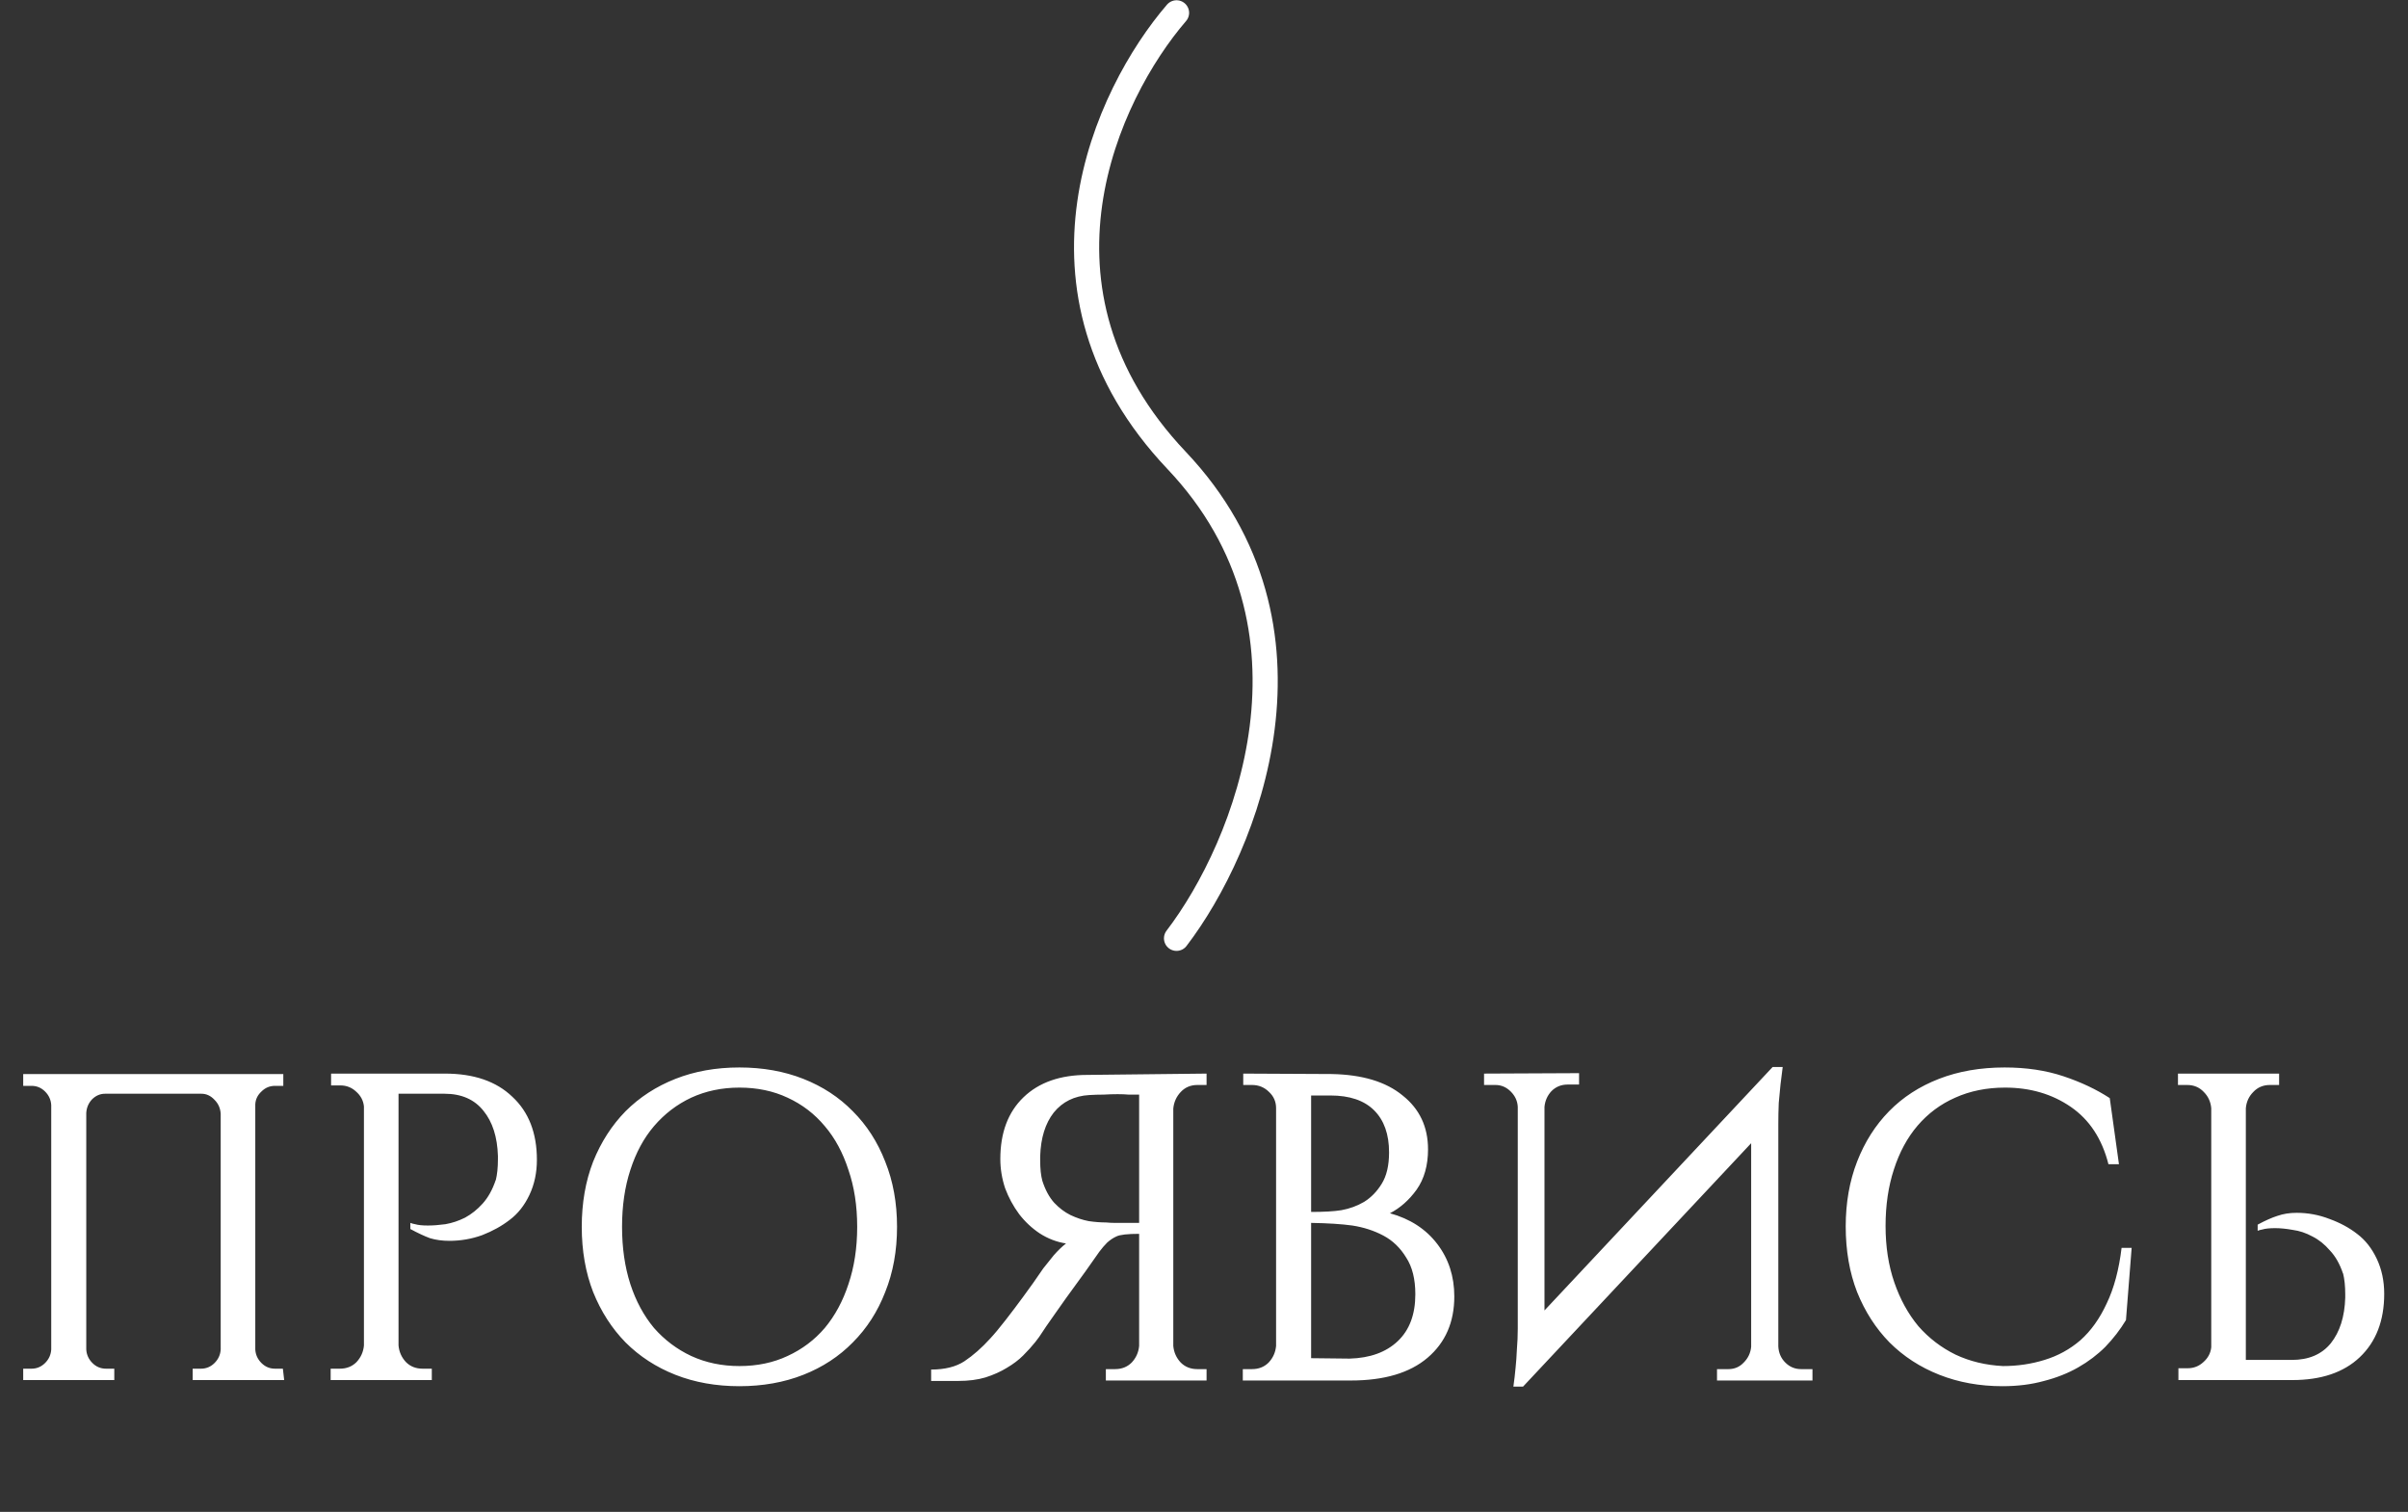 <?xml version="1.0" encoding="UTF-8"?> <svg xmlns="http://www.w3.org/2000/svg" width="7413" height="4655" viewBox="0 0 7413 4655" fill="none"><rect x="0" y="0" width="7413" height="4655" fill="#333333" stroke="none"/><path d="M3621.95 39.522C3406.28 290.028 3125.15 892.807 3621.95 1417.3C4109.43 1931.98 3837.59 2607.21 3621.95 2889.03" stroke="white" stroke-width="77.432" stroke-linecap="round"></path><path d="M874.86 4249.15H593.126V4214.1H618.738C634.914 4214.1 648.844 4208.26 660.526 4196.57C672.209 4184.89 678.5 4170.96 679.398 4154.79V3429.55C678.5 3412.48 672.209 3398.1 660.526 3386.42C648.844 3373.84 635.363 3367.55 620.086 3367.55H323.523C308.246 3367.55 294.765 3373.39 283.083 3385.07C272.299 3396.75 266.457 3410.68 265.559 3426.86V4154.79C266.457 4170.96 272.748 4184.89 284.431 4196.57C296.113 4208.26 310.043 4214.1 326.219 4214.1H351.831V4249.15H71.445V4214.1H97.057C113.233 4214.1 127.163 4208.26 138.845 4196.57C150.528 4184.89 156.819 4170.96 157.718 4154.79V3402.59C156.819 3386.42 150.528 3372.49 138.845 3360.81C127.163 3349.12 113.233 3343.28 97.057 3343.28H71.445V3306.89H872.164V3343.28H846.552C830.376 3343.28 816.446 3349.12 804.764 3360.81C793.081 3371.59 786.79 3384.62 785.891 3399.9V4154.79C786.79 4170.96 793.081 4184.89 804.764 4196.57C816.446 4208.26 830.376 4214.1 846.552 4214.1H870.816L874.86 4249.15ZM1369.75 3305.54C1458.72 3305.54 1527.92 3329.35 1577.34 3376.98C1627.67 3423.71 1652.83 3488.42 1652.83 3571.1C1652.83 3610.64 1645.19 3646.58 1629.92 3678.94C1614.64 3711.29 1594.42 3736.9 1569.26 3755.77C1544.99 3774.65 1516.68 3790.37 1484.33 3802.95C1451.98 3814.64 1418.28 3820.48 1383.23 3820.48C1361.66 3820.48 1341.89 3817.78 1323.92 3812.39C1306.84 3806.1 1286.62 3796.66 1263.26 3784.08V3765.21C1267.75 3767.01 1272.69 3768.35 1278.08 3769.25C1287.07 3771.95 1300.1 3773.3 1317.18 3773.3C1333.35 3773.3 1351.33 3771.95 1371.1 3769.25C1391.77 3765.66 1411.99 3758.92 1431.76 3749.03C1451.53 3738.25 1469.5 3723.87 1485.68 3705.9C1502.75 3687.02 1516.23 3662.76 1526.12 3633.1V3634.45C1530.61 3616.48 1532.86 3594.91 1532.86 3569.75V3558.96C1531.06 3500.55 1516.23 3454.27 1488.37 3420.12C1460.52 3385.07 1420.52 3367.55 1368.4 3367.55H1226.86V4142.65C1228.66 4162.42 1236.3 4179.5 1249.78 4193.88C1263.26 4207.36 1280.33 4214.1 1301 4214.1H1329.31V4249.15H1017.92V4214.1H1046.23C1066.9 4214.1 1083.97 4207.36 1097.45 4193.88C1110.93 4179.5 1118.57 4162.42 1120.37 4142.65V3406.64C1118.57 3388.66 1110.48 3373.39 1096.1 3360.81C1082.62 3348.22 1066.45 3341.93 1047.57 3341.93H1019.27V3305.54H1369.75ZM2276.23 3286.67C2348.12 3286.67 2413.72 3298.35 2473.03 3321.71C2532.35 3345.08 2583.12 3378.33 2625.36 3421.47C2668.5 3464.6 2701.75 3516.28 2725.11 3576.49C2749.38 3636.7 2761.51 3703.65 2761.51 3777.34C2761.51 3851.03 2749.38 3917.98 2725.11 3978.2C2701.75 4038.41 2668.5 4090.08 2625.36 4133.22C2583.12 4176.35 2532.35 4209.6 2473.03 4232.97C2413.72 4256.34 2348.12 4268.02 2276.23 4268.02C2204.33 4268.02 2138.73 4256.34 2079.42 4232.97C2020.1 4209.6 1968.88 4176.35 1925.74 4133.22C1883.5 4090.08 1850.25 4038.41 1825.99 3978.2C1802.62 3917.98 1790.94 3851.03 1790.94 3777.34C1790.94 3703.65 1802.62 3636.7 1825.99 3576.49C1850.25 3516.28 1883.5 3464.6 1925.74 3421.47C1968.88 3378.33 2020.1 3345.08 2079.42 3321.71C2138.73 3298.35 2204.33 3286.67 2276.23 3286.67ZM2276.23 4206.01C2331.04 4206.01 2380.47 4195.68 2424.51 4175.01C2469.44 4154.34 2507.63 4125.58 2539.09 4088.73C2570.54 4050.99 2594.81 4006.05 2611.88 3953.93C2629.85 3900.91 2638.84 3842.05 2638.84 3777.34C2638.84 3712.64 2629.85 3654.22 2611.88 3602.1C2594.81 3549.08 2570.54 3504.14 2539.09 3467.3C2507.63 3429.55 2469.44 3400.35 2424.51 3379.68C2380.47 3359.01 2331.04 3348.67 2276.23 3348.67C2222.3 3348.67 2172.88 3359.01 2127.94 3379.68C2083.91 3400.35 2045.71 3429.55 2013.36 3467.3C1981.91 3504.14 1957.64 3549.08 1940.57 3602.1C1923.5 3654.22 1914.96 3712.64 1914.96 3777.34C1914.96 3842.05 1923.5 3900.91 1940.57 3953.93C1957.64 4006.05 1981.91 4050.99 2013.36 4088.73C2045.71 4125.58 2083.91 4154.34 2127.94 4175.01C2172.88 4195.68 2222.3 4206.01 2276.23 4206.01ZM3714.41 3305.54V3340.59H3686.1C3665.43 3340.59 3648.35 3347.77 3634.87 3362.15C3621.39 3376.53 3613.76 3393.61 3611.96 3413.38V4144C3613.76 4163.77 3621.39 4180.85 3634.87 4195.23C3648.35 4208.71 3665.43 4215.45 3686.1 4215.45H3714.41V4250.49H3404.36V4215.45H3432.67C3453.34 4215.45 3470.42 4208.71 3483.9 4195.23C3497.38 4180.85 3505.02 4163.77 3506.81 4144V3798.91C3470.87 3798.91 3447.5 3801.61 3436.72 3807C3426.83 3811.49 3417.4 3817.78 3408.41 3825.87C3400.32 3833.96 3392.23 3843.39 3384.14 3854.18C3376.95 3864.06 3363.03 3883.83 3342.36 3913.49C3321.69 3942.25 3301.47 3970.11 3281.7 3997.07C3270.91 4012.35 3260.13 4027.62 3249.34 4042.9C3239.46 4057.28 3230.02 4070.76 3221.03 4083.34C3212.95 4095.92 3205.76 4106.71 3199.47 4115.69C3193.18 4123.78 3189.13 4129.17 3187.33 4131.87C3176.55 4145.35 3163.97 4159.28 3149.59 4173.66C3136.11 4187.14 3119.48 4199.72 3099.71 4211.4C3080.84 4223.08 3058.82 4232.97 3033.66 4241.06C3009.4 4248.25 2981.54 4251.84 2950.08 4251.84H2866.51V4216.79C2908.74 4216.79 2942.89 4208.26 2968.96 4191.18C2995.92 4173.21 3022.43 4149.84 3048.49 4121.09C3061.07 4107.6 3076.8 4088.73 3095.67 4064.47C3114.54 4040.2 3132.52 4016.39 3149.59 3993.02C3170.26 3965.16 3190.93 3935.96 3211.6 3905.4C3221.48 3892.82 3232.27 3879.34 3243.95 3864.96C3256.53 3850.58 3269.11 3838.45 3281.7 3828.57C3252.94 3824.07 3225.98 3813.74 3200.81 3797.56C3176.55 3781.39 3155.43 3761.61 3137.46 3738.25C3119.48 3713.99 3105.11 3687.47 3094.32 3658.72C3084.44 3629.06 3079.49 3598.95 3079.49 3568.4C3079.49 3487.52 3103.31 3424.16 3150.94 3378.33C3198.57 3332.5 3264.17 3309.58 3347.75 3309.58L3714.41 3305.54ZM3506.81 3765.21V3370.24H3500.07C3492.88 3370.24 3484.35 3370.24 3474.46 3370.24C3464.58 3369.34 3453.34 3368.89 3440.76 3368.89C3427.28 3368.89 3412.9 3369.34 3397.62 3370.24C3383.25 3370.24 3368.42 3370.69 3353.14 3371.59C3307.31 3374.29 3270.91 3392.26 3243.95 3425.51C3217.89 3458.76 3203.96 3503.7 3202.16 3560.31V3572.44C3202.16 3598.51 3204.41 3619.62 3208.9 3635.8C3217.89 3663.66 3230.02 3686.13 3245.3 3703.2C3260.58 3719.38 3277.2 3731.96 3295.18 3740.95C3314.05 3749.93 3332.92 3756.22 3351.79 3759.82C3370.66 3762.51 3388.19 3763.86 3404.36 3763.86C3414.25 3764.76 3423.24 3765.21 3431.32 3765.21H3506.81ZM4099.61 3306.89C4193.97 3308.68 4266.77 3330.7 4317.99 3372.94C4370.11 3414.28 4396.18 3469.55 4396.18 3538.74C4396.18 3588.17 4384.49 3629.51 4361.13 3662.76C4337.76 3695.11 4310.35 3719.38 4278.9 3735.55C4340.91 3752.63 4389.44 3784.08 4424.48 3829.91C4459.53 3875.75 4477.06 3929.67 4477.06 3991.68C4477.06 4070.76 4449.65 4133.67 4394.83 4180.4C4340.01 4227.13 4261.37 4250.49 4158.92 4250.49H3825.97V4215.45H3854.27C3874.94 4215.45 3892.02 4208.71 3905.5 4195.23C3918.98 4180.85 3926.62 4163.77 3928.41 4144V3412.03C3928.41 3392.26 3921.23 3375.63 3906.85 3362.15C3892.47 3347.77 3874.94 3340.59 3854.27 3340.59H3827.31V3305.54L4099.61 3306.89ZM4154.88 4183.09C4217.79 4181.3 4267.22 4163.32 4303.16 4129.17C4339.11 4095.02 4357.08 4046.94 4357.08 3984.94C4357.08 3938.2 4347.65 3900.46 4328.77 3871.7C4310.8 3842.05 4287.44 3819.58 4258.68 3804.3C4229.92 3789.02 4198.02 3778.69 4162.97 3773.3C4130.62 3768.8 4088.38 3766.11 4036.26 3765.21V4181.75L4154.88 4183.09ZM4129.27 3726.12C4154.43 3721.62 4177.8 3713.09 4199.37 3700.51C4220.93 3687.02 4238.91 3668.6 4253.29 3645.24C4268.56 3620.97 4276.2 3588.62 4276.2 3548.18C4276.2 3492.46 4260.92 3449.33 4230.37 3418.77C4199.81 3388.22 4154.88 3372.94 4095.57 3372.94H4036.26V3731.51C4075.8 3731.51 4106.8 3729.71 4129.27 3726.12ZM4861.16 3304.19V3339.24H4826.11C4806.34 3339.24 4789.71 3345.98 4776.23 3359.46C4763.65 3372.94 4756.46 3389.11 4754.66 3407.99V4034.81L5456.98 3285.32H5487.98L5481.24 3339.24C5479.44 3355.41 5477.65 3374.29 5475.85 3395.85C5474.95 3416.52 5474.5 3438.09 5474.5 3460.56V4145.35C5475.4 4165.12 5482.59 4181.75 5496.07 4195.23C5509.55 4208.71 5525.73 4215.45 5544.6 4215.45H5579.65V4250.49H5285.78V4215.45H5320.83C5339.7 4215.45 5355.43 4208.71 5368.01 4195.23C5381.49 4181.75 5389.13 4165.57 5390.92 4146.7V3519.87L4688.61 4269.37H4658.95C4661.65 4250.49 4663.9 4231.17 4665.69 4211.4C4667.49 4194.33 4668.84 4175.45 4669.74 4154.79C4671.53 4133.22 4672.43 4112.1 4672.43 4091.43V3407.99C4671.53 3390.01 4664.35 3374.29 4650.87 3360.81C4637.39 3347.33 4621.66 3340.59 4603.68 3340.59H4568.64V3305.54L4861.16 3304.19ZM6562.27 3842.05L6544.75 4064.47C6526.78 4094.12 6505.66 4121.53 6481.39 4146.7C6457.13 4170.96 6429.27 4192.08 6397.82 4210.05C6366.36 4228.03 6331.31 4241.96 6292.67 4251.84C6254.03 4262.63 6211.34 4268.02 6164.61 4268.02C6094.51 4268.02 6029.81 4256.34 5970.5 4232.97C5911.18 4209.6 5859.96 4176.35 5816.82 4133.22C5774.58 4090.08 5741.33 4038.41 5717.07 3978.2C5693.7 3917.98 5682.02 3850.58 5682.02 3775.99C5682.02 3703.2 5693.7 3636.7 5717.07 3576.49C5740.44 3516.28 5773.24 3464.6 5815.47 3421.47C5857.71 3378.33 5908.94 3345.08 5969.15 3321.71C6029.36 3298.35 6096.76 3286.67 6171.35 3286.67C6237.85 3286.67 6298.06 3295.65 6351.98 3313.63C6405.9 3331.6 6453.53 3354.07 6494.87 3381.03L6523.18 3584.58H6490.83C6471.06 3506.39 6432.42 3447.53 6374.9 3407.99C6317.38 3368.44 6249.98 3348.67 6172.7 3348.67C6116.08 3348.67 6064.86 3359.01 6019.02 3379.68C5974.09 3399.45 5935.45 3428.21 5903.1 3465.95C5871.64 3502.8 5847.38 3547.73 5830.3 3600.75C5813.23 3652.88 5804.69 3710.84 5804.69 3774.65C5804.69 3838.45 5813.68 3896.42 5831.65 3948.54C5849.62 4000.66 5874.34 4045.6 5905.79 4083.34C5938.14 4120.19 5976.34 4149.39 6020.37 4170.96C6064.41 4191.63 6112.94 4203.31 6165.96 4206.01C6210.89 4206.01 6253.58 4199.72 6294.02 4187.14C6335.36 4174.56 6372.2 4154.34 6404.56 4126.48C6436.91 4097.72 6463.87 4059.98 6485.44 4013.24C6507.9 3966.51 6523.18 3909.45 6531.27 3842.05H6562.27ZM6706.2 4249.15V4212.75H6734.5C6753.38 4212.75 6769.55 4206.46 6783.03 4193.88C6797.41 4181.3 6805.5 4166.02 6807.3 4148.05V3412.03C6805.5 3392.26 6797.86 3375.63 6784.38 3362.15C6770.9 3347.77 6753.82 3340.59 6733.16 3340.59H6704.85V3305.54H7016.24V3340.59H6987.93C6967.26 3340.59 6950.19 3347.77 6936.71 3362.15C6923.23 3375.63 6915.59 3392.26 6913.79 3412.03V4187.14H7055.33C7107.45 4187.14 7147.44 4170.06 7175.3 4135.91C7203.16 4100.86 7217.99 4054.13 7219.79 3995.72V3984.94C7219.79 3959.77 7217.54 3938.2 7213.05 3920.23V3921.58C7203.16 3891.92 7189.68 3868.11 7172.61 3850.13C7156.43 3831.26 7138.46 3816.88 7118.69 3807C7098.92 3796.21 7078.7 3789.47 7058.03 3786.78C7038.26 3783.18 7020.28 3781.39 7004.11 3781.39C6987.03 3781.39 6974 3782.73 6965.01 3785.43C6959.62 3786.33 6954.68 3787.68 6950.19 3789.47V3770.6C6973.55 3758.02 6993.77 3749.03 7010.85 3743.64C7028.82 3737.35 7048.59 3734.21 7070.16 3734.21C7105.21 3734.21 7138.91 3740.5 7171.26 3753.08C7203.61 3764.76 7231.92 3780.04 7256.18 3798.91C7281.35 3817.78 7301.57 3843.39 7316.85 3875.75C7332.12 3908.1 7339.76 3944.05 7339.76 3983.59C7339.76 4066.27 7314.6 4131.42 7264.27 4179.05C7214.85 4225.78 7145.65 4249.15 7056.68 4249.15H6706.2Z" fill="white"></path></svg> 